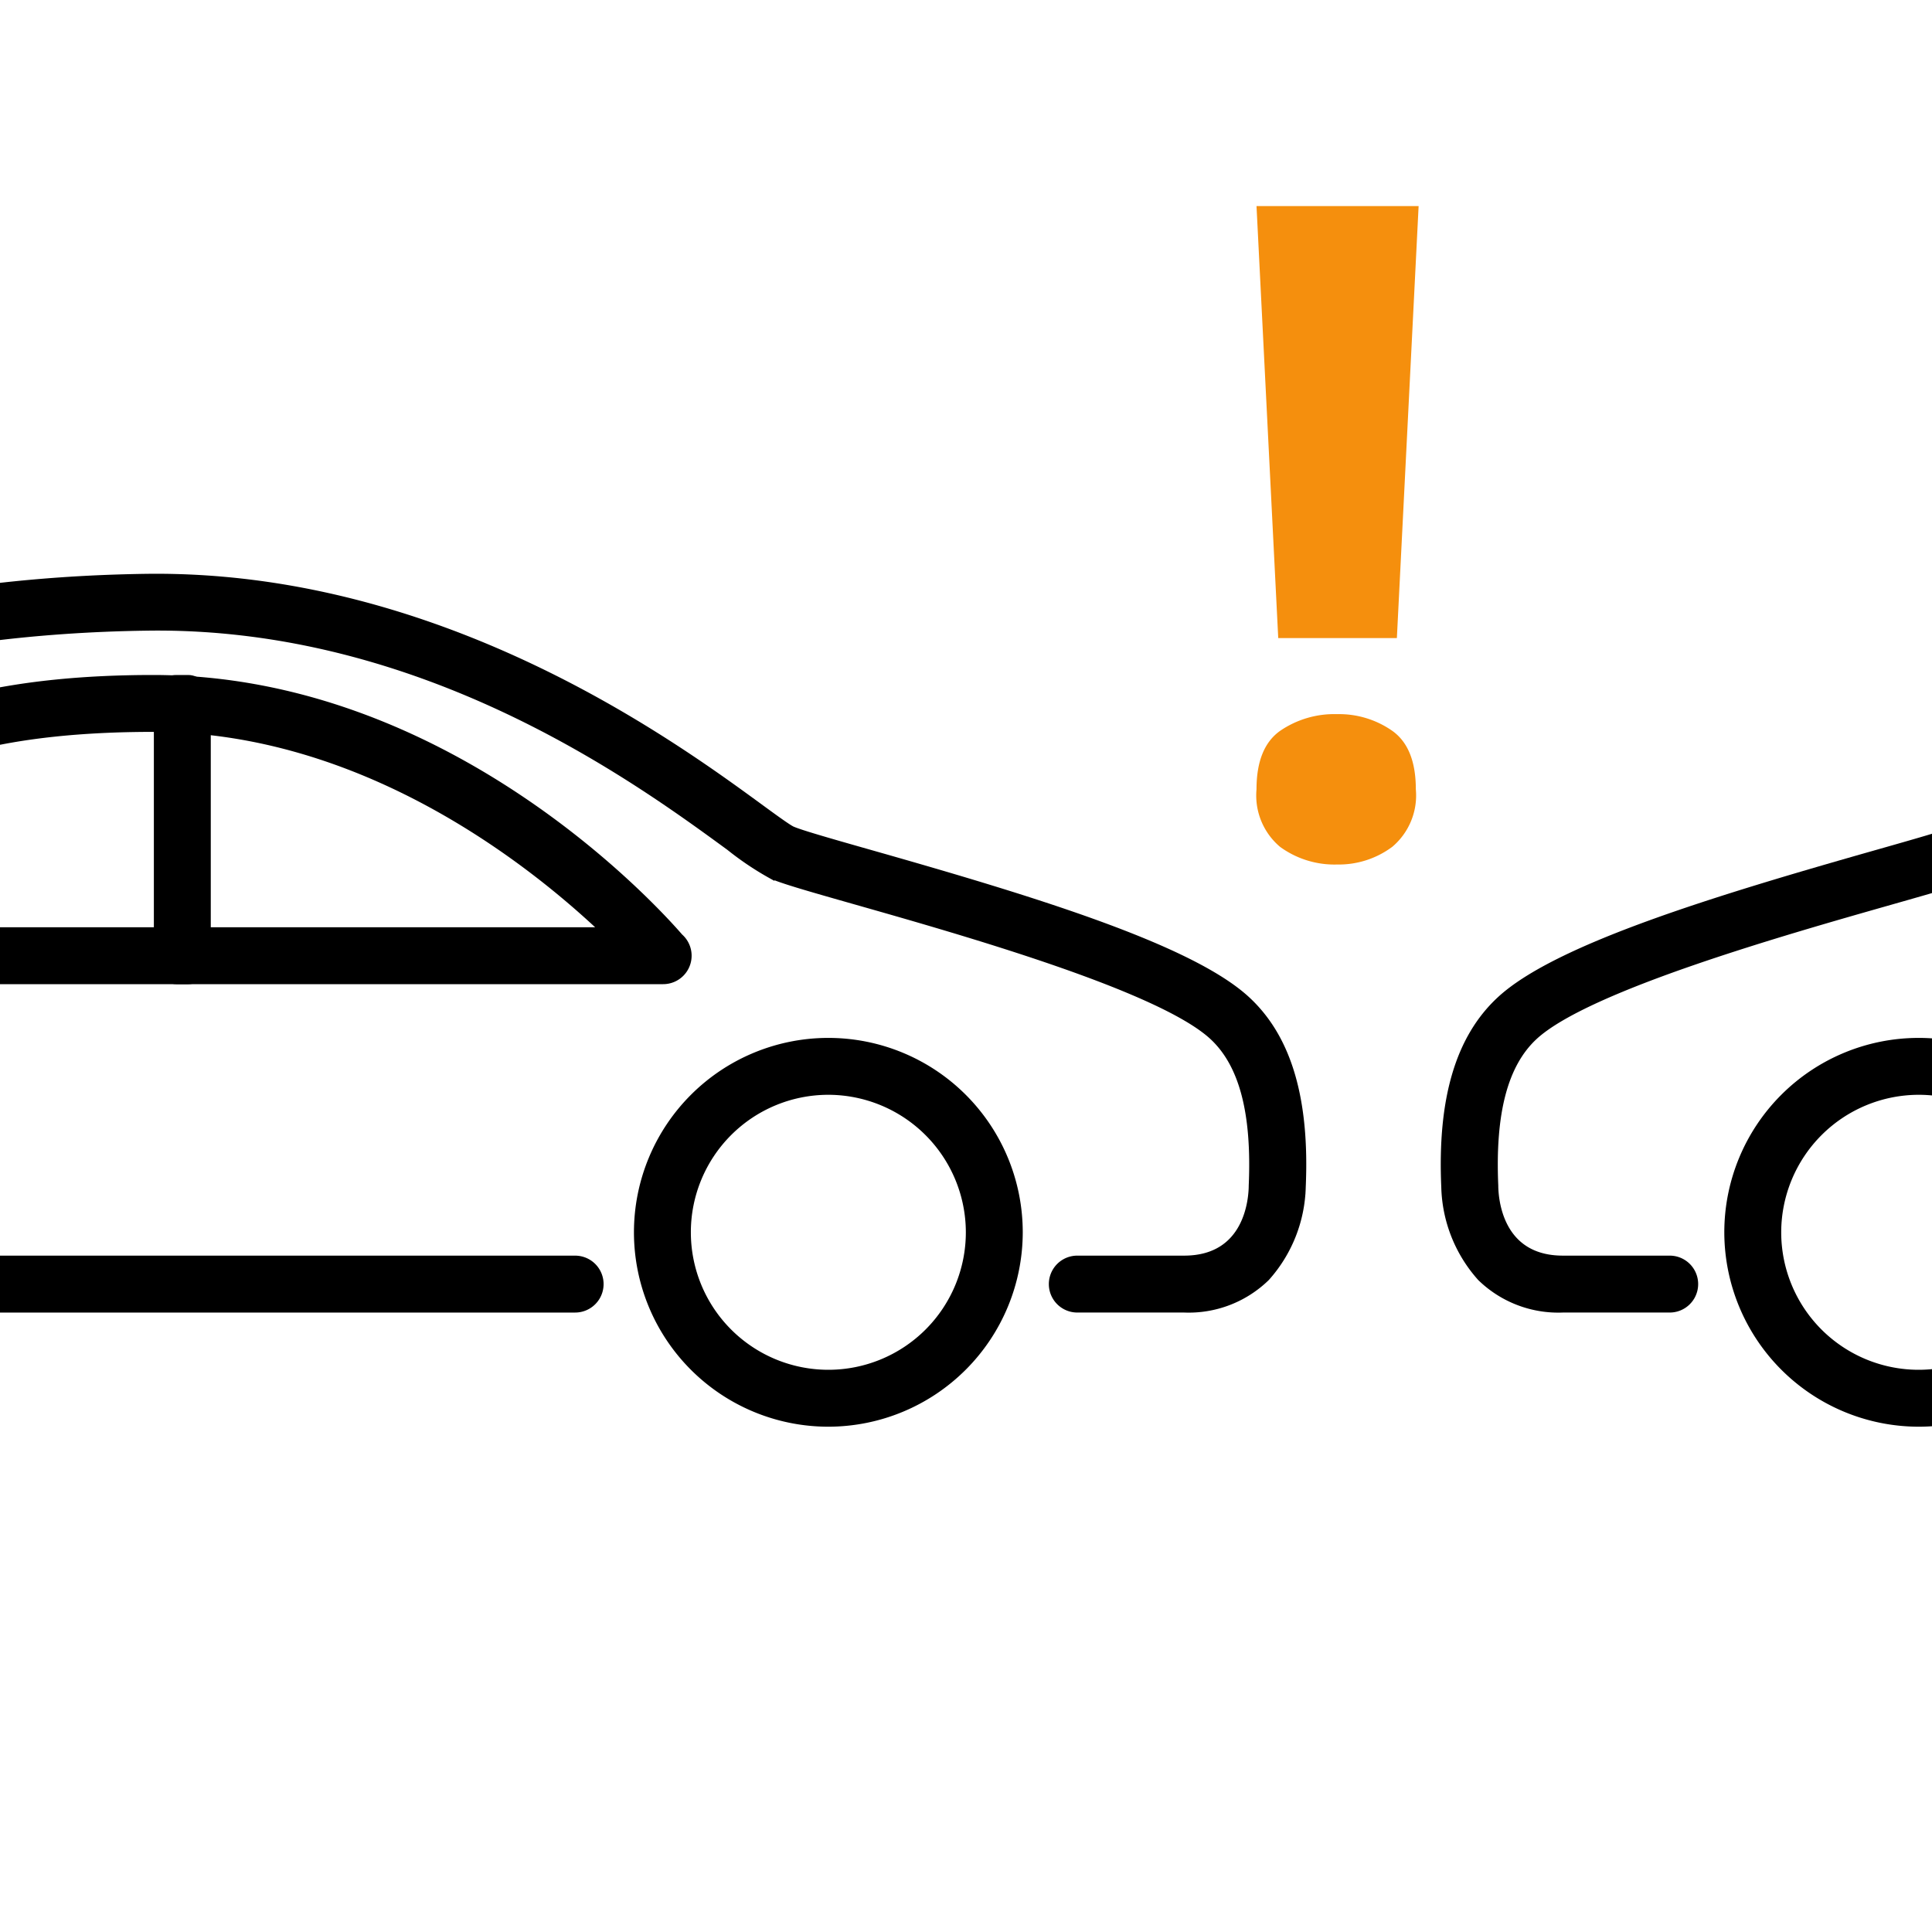<svg xmlns="http://www.w3.org/2000/svg" xmlns:xlink="http://www.w3.org/1999/xlink" width="150" height="150" viewBox="0 0 150 150">
  <defs>
    <clipPath id="clip-path">
      <rect id="Rechteck_1440" data-name="Rechteck 1440" width="150" height="150" fill="none"/>
    </clipPath>
    <clipPath id="clip-path-2">
      <rect id="Rechteck_1411" data-name="Rechteck 1411" width="150" height="150" transform="translate(0 16)" fill="#fff" opacity="0.367"/>
    </clipPath>
  </defs>
  <g id="abstand" clip-path="url(#clip-path)">
    <g id="Gruppe_1424" data-name="Gruppe 1424" transform="translate(9509.874 1852.025)">
      <g id="Gruppe_1203" data-name="Gruppe 1203" transform="translate(-9509.874 -1852.025)">
        <g id="Gruppe_1082" data-name="Gruppe 1082" transform="translate(97.555 16)">
          <path id="Pfad_1085" data-name="Pfad 1085" d="M8.228,12.119H-.983L-2.67-21.42H9.916ZM-2.67,23.861q0-3.234,1.828-4.535a7.441,7.441,0,0,1,4.43-1.3,7.206,7.206,0,0,1,4.289,1.3Q9.7,20.627,9.7,23.861a5.219,5.219,0,0,1-1.828,4.465A6.949,6.949,0,0,1,3.588,29.7a7.172,7.172,0,0,1-4.43-1.371A5.219,5.219,0,0,1-2.67,23.861Z" transform="translate(2.67 21.42)" fill="#f58f0d"/>
        </g>
        <g id="Gruppe_maskieren_10" data-name="Gruppe maskieren 10" transform="translate(0 0)" clip-path="url(#clip-path-2)">
          <g id="Gruppe_1081" data-name="Gruppe 1081" transform="translate(-61.059 44.797)">
            <path id="Pfad_1080" data-name="Pfad 1080" d="M206.373,176.24a.089.089,0,0,0-.026,0H137.092a1.958,1.958,0,0,1-1.959-1.959c0-14.3,10.643-21.545,31.633-21.545,22.765,0,38.919,17.788,40.9,20.074a1.959,1.959,0,0,1-1.293,3.43Zm-67.251-3.918h62.6c-5.694-5.393-18.68-15.669-34.953-15.669C144.017,156.654,139.69,165.089,139.122,172.323Z" transform="translate(-93.825 -144.877)" stroke="#000" stroke-width="0.5"/>
            <rect id="Rechteck_1410" data-name="Rechteck 1410" width="3.918" height="23.504" rx="1.5" transform="translate(73.255 7.859)" stroke="#000" stroke-width="0.5"/>
            <path id="Pfad_1081" data-name="Pfad 1081" d="M202.983,204a14.843,14.843,0,1,1,14.844-14.842A14.86,14.86,0,0,1,202.983,204Zm0-25.769a10.925,10.925,0,1,0,10.926,10.926A10.939,10.939,0,0,0,202.983,178.231Z" transform="translate(-77.612 -138.278)" stroke="#000" stroke-width="0.5"/>
            <path id="Pfad_1082" data-name="Pfad 1082" d="M127.853,204A14.843,14.843,0,1,1,142.7,189.157,14.86,14.86,0,0,1,127.853,204Zm0-25.769a10.925,10.925,0,1,0,10.926,10.926A10.938,10.938,0,0,0,127.853,178.231Z" transform="translate(-100.591 -138.278)" stroke="#000" stroke-width="0.5"/>
            <path id="Pfad_1083" data-name="Pfad 1083" d="M198.519,191.177h-58.1a1.959,1.959,0,1,1,0-3.918h58.1a1.959,1.959,0,1,1,0,3.918Z" transform="translate(-92.806 -134.318)" stroke="#000" stroke-width="0.5"/>
            <path id="Pfad_1084" data-name="Pfad 1084" d="M256.495,203.576H248.2a1.959,1.959,0,1,1,0-3.918h8.292c4.984,0,5.263-4.73,5.268-5.679.249-5.674-.748-9.428-3.05-11.567-4.086-3.792-19.438-8.152-27.687-10.5-3.731-1.06-5.718-1.631-6.588-2.024a23.179,23.179,0,0,1-3.252-2.185c-7.109-5.195-23.721-17.386-45.21-17.068-17.843.243-33.187,4.389-45.6,12.318-5.5,3.513-11.006,4.585-14.065,4.433-.242-.01-.512-.031-.8-.052-1.436-.1-3.605-.262-4.518.589a2.673,2.673,0,0,0-.61,2v10.927a1.959,1.959,0,0,1-.932,1.669c-.043.031-2.025,1.45-2.025,5.738v6.572a4.532,4.532,0,0,0,4.527,4.825,1.959,1.959,0,0,1-.142,3.915,8.392,8.392,0,0,1-8.3-8.74v-6.572c0-4.655,1.794-7.173,2.958-8.317V169.928a6.347,6.347,0,0,1,1.86-4.868c2.164-2.012,5.359-1.783,7.47-1.627.257.02.5.037.712.047,1.991.1,6.715-.6,11.765-3.822,13.04-8.329,29.075-12.68,47.659-12.935,22.725-.3,40.789,12.863,47.575,17.822,1.093.8,2.223,1.624,2.553,1.777.646.292,3.27,1.037,6.046,1.826,12.4,3.522,24.875,7.3,29.281,11.394,3.2,2.968,4.6,7.719,4.3,14.525a10.964,10.964,0,0,1-2.8,7.063A8.647,8.647,0,0,1,256.495,203.576Z" transform="translate(-103.5 -146.718)" stroke="#000" stroke-width="0.5"/>
          </g>
          <g id="Gruppe_1081-2" data-name="Gruppe 1081" transform="translate(112.12 44.797)">
            <path id="Pfad_1080-2" data-name="Pfad 1080" d="M137.092,176.24a.085.085,0,0,1,.026,0h69.255a1.958,1.958,0,0,0,1.959-1.959c0-14.3-10.643-21.545-31.633-21.545-22.765,0-38.919,17.788-40.9,20.074a1.959,1.959,0,0,0,1.293,3.43Zm67.251-3.918h-62.6c5.694-5.393,18.68-15.669,34.953-15.669C199.448,156.654,203.774,165.089,204.342,172.323Z" transform="translate(-87.421 -144.877)" stroke="#000" stroke-linejoin="round" stroke-width="0.5"/>
            <rect id="Rechteck_1410-2" data-name="Rechteck 1410" width="3.918" height="23.504" rx="1.5" transform="translate(85.047 7.859)" stroke="#000" stroke-linejoin="round" stroke-width="0.5"/>
            <path id="Pfad_1081-2" data-name="Pfad 1081" d="M202.983,204a14.843,14.843,0,1,0-14.844-14.842A14.86,14.86,0,0,0,202.983,204Zm0-25.769a10.925,10.925,0,1,1-10.926,10.926A10.939,10.939,0,0,1,202.983,178.231Z" transform="translate(-166.134 -138.278)" stroke="#000" stroke-linejoin="round" stroke-width="0.5"/>
            <path id="Pfad_1082-2" data-name="Pfad 1082" d="M127.855,204a14.843,14.843,0,1,0-14.844-14.842A14.86,14.86,0,0,0,127.855,204Zm0-25.769a10.925,10.925,0,1,1-10.926,10.926A10.938,10.938,0,0,1,127.855,178.231Z" transform="translate(7.102 -138.278)" stroke="#000" stroke-linejoin="round" stroke-width="0.5"/>
            <path id="Pfad_1083-2" data-name="Pfad 1083" d="M140.423,191.177h58.1a1.959,1.959,0,1,0,0-3.918h-58.1a1.959,1.959,0,1,0,0,3.918Z" transform="translate(-83.917 -134.318)" stroke="#000" stroke-linejoin="round" stroke-width="0.5"/>
            <path id="Pfad_1084-2" data-name="Pfad 1084" d="M112.724,203.576h8.292a1.959,1.959,0,1,0,0-3.918h-8.292c-4.984,0-5.263-4.73-5.268-5.679-.249-5.674.748-9.428,3.05-11.567,4.086-3.792,19.438-8.152,27.687-10.5,3.731-1.06,5.718-1.631,6.588-2.024a23.182,23.182,0,0,0,3.252-2.185c7.109-5.195,23.721-17.386,45.21-17.068,17.843.243,33.187,4.389,45.6,12.318,5.5,3.513,11.006,4.585,14.065,4.433.242-.01.512-.031.8-.052,1.436-.1,3.605-.262,4.518.589a2.673,2.673,0,0,1,.61,2v10.927a1.959,1.959,0,0,0,.932,1.669c.043.031,2.025,1.449,2.025,5.738v6.572a4.532,4.532,0,0,1-4.527,4.825,1.959,1.959,0,0,0,.142,3.915,8.392,8.392,0,0,0,8.3-8.74v-6.572c0-4.655-1.794-7.173-2.958-8.317V169.928a6.347,6.347,0,0,0-1.859-4.868c-2.164-2.012-5.359-1.783-7.47-1.627-.257.02-.5.037-.712.047-1.992.1-6.715-.6-11.765-3.822-13.04-8.329-29.075-12.68-47.659-12.935-22.725-.3-40.789,12.863-47.575,17.822-1.093.8-2.223,1.624-2.553,1.777-.646.292-3.27,1.037-6.046,1.826-12.4,3.522-24.875,7.3-29.281,11.394-3.2,2.968-4.6,7.719-4.3,14.525a10.964,10.964,0,0,0,2.8,7.063A8.647,8.647,0,0,0,112.724,203.576Z" transform="translate(-103.5 -146.718)" stroke="#000" stroke-linejoin="round" stroke-width="0.5"/>
          </g>
        </g>
      </g>
    </g>
  </g>
</svg>
